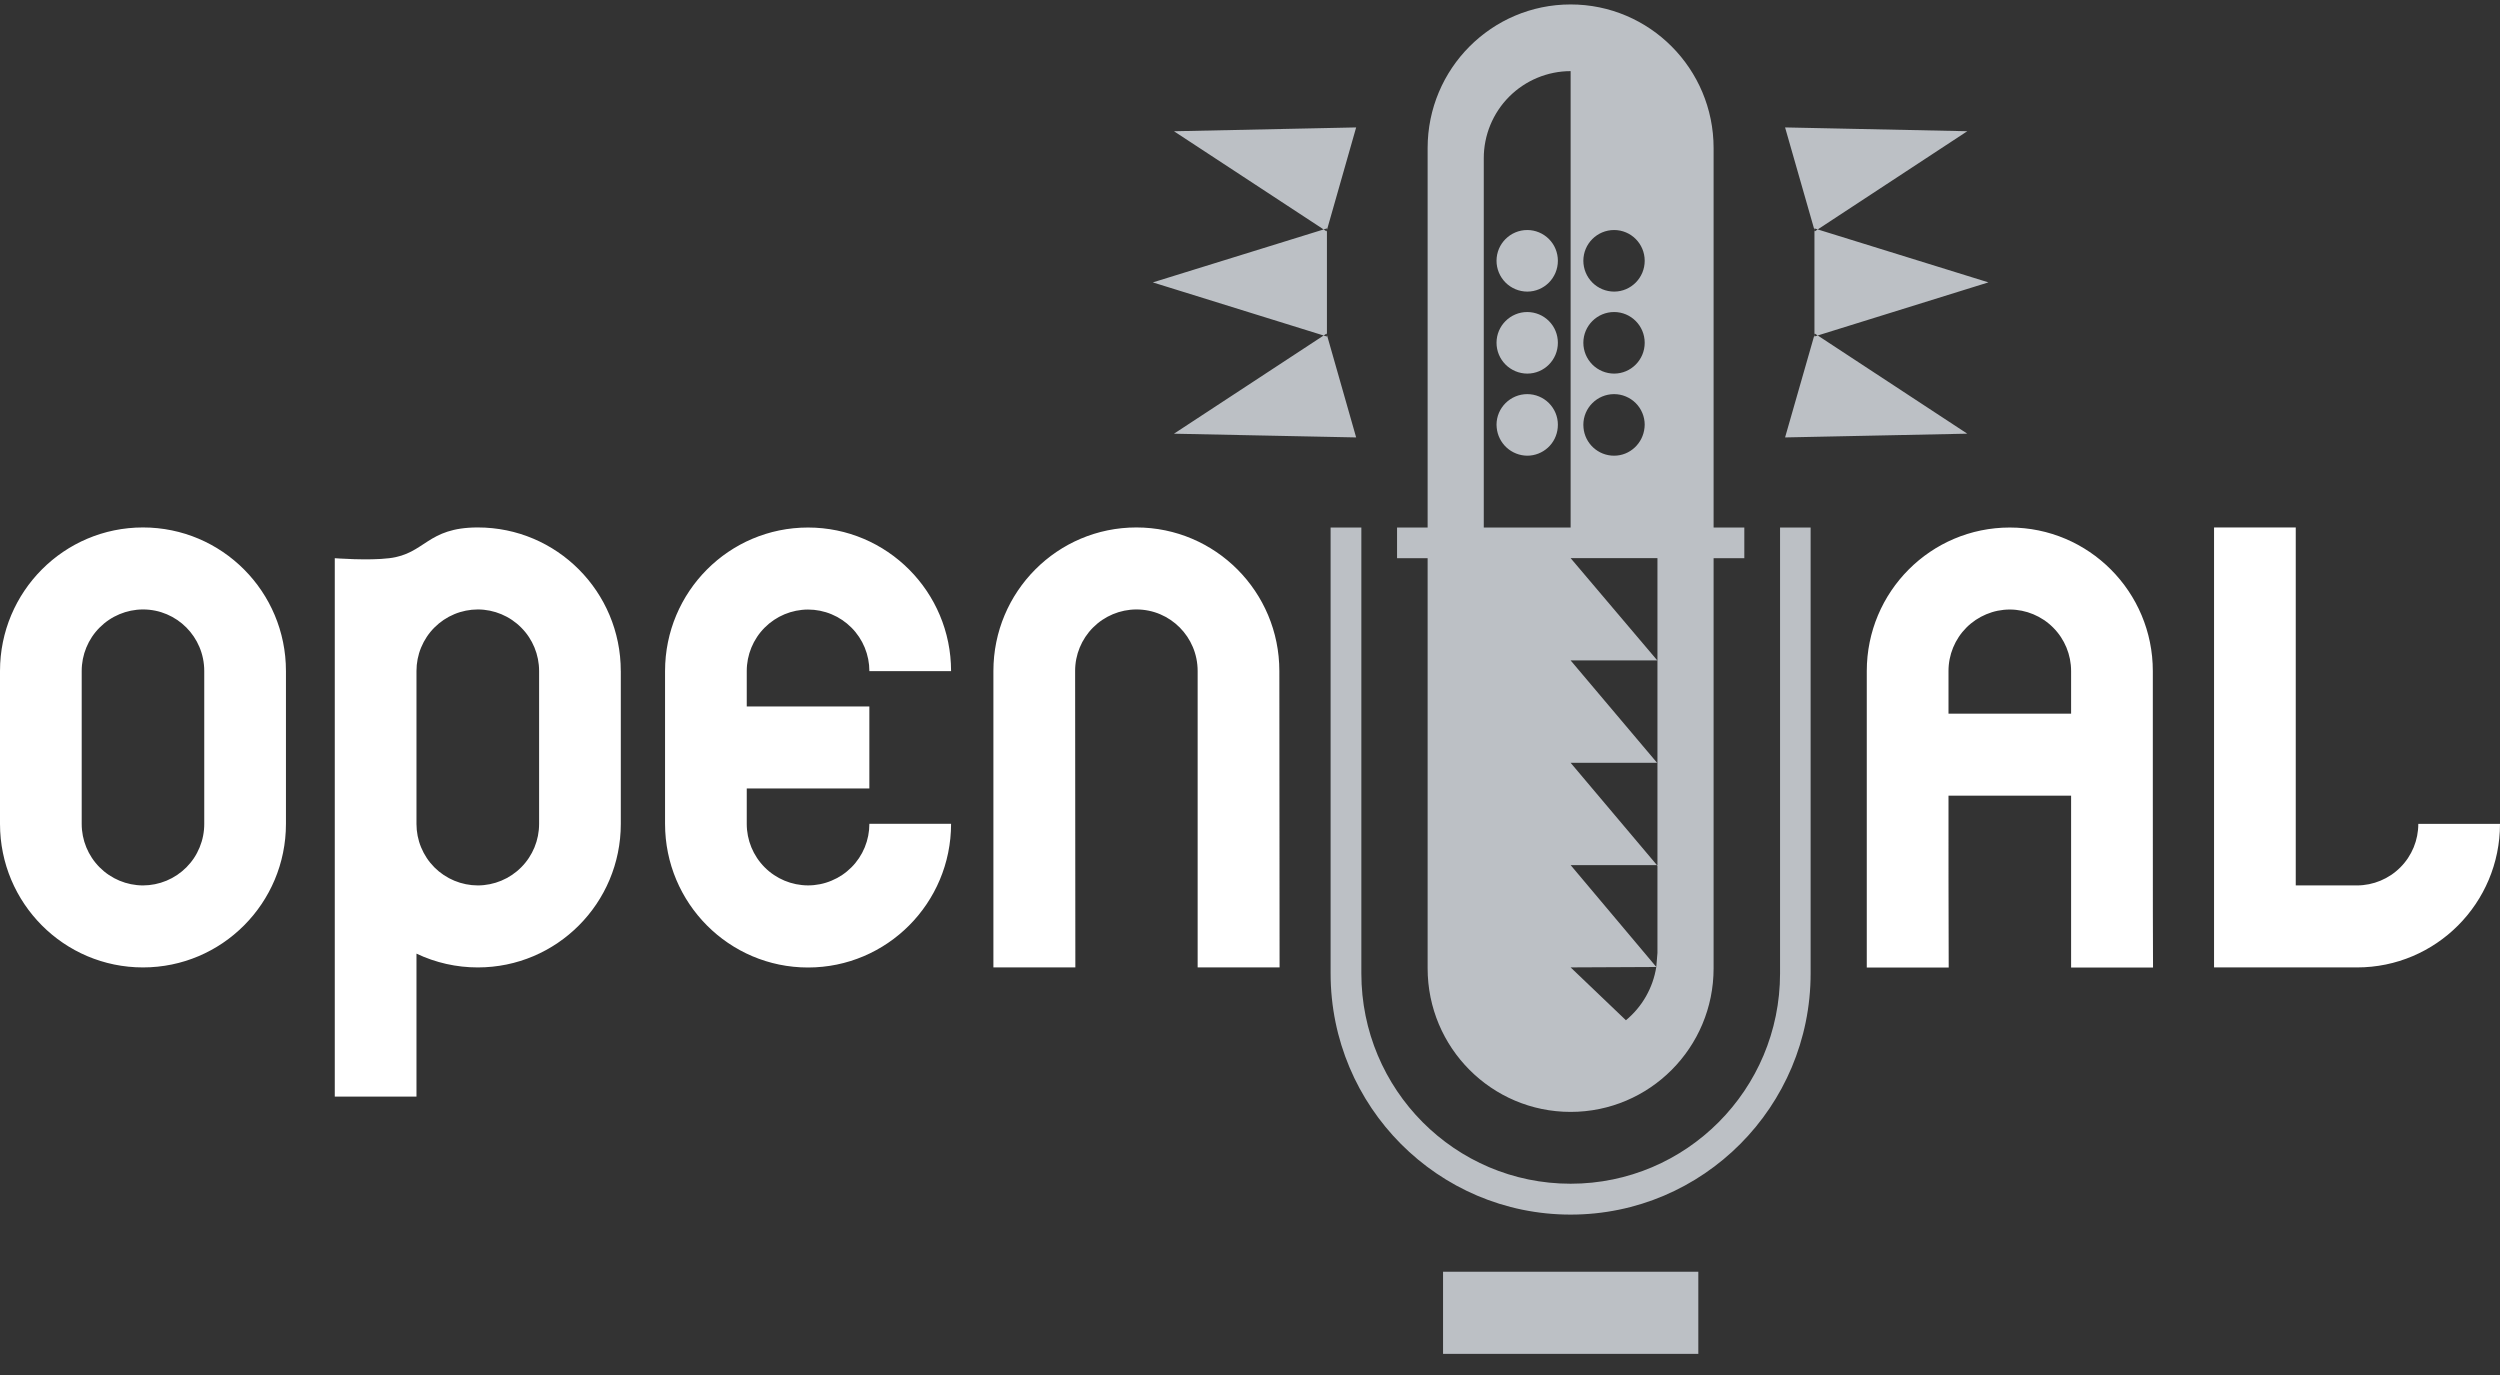 <svg width="100" height="55" viewBox="0 0 100 55" fill="none" xmlns="http://www.w3.org/2000/svg">
<rect x="0" y="0" width="100" height="55" fill="#333333" stroke="none"/>
<path fill-rule="evenodd" clip-rule="evenodd" d="M62.825 0.178C59.666 0.178 57.105 2.75 57.105 5.921V21.1H55.882V22.327H57.105V38.733C57.105 41.907 59.666 44.476 62.825 44.476C65.983 44.476 68.544 41.907 68.544 38.733V22.328H69.773V21.101H68.544V5.922C68.544 2.751 65.983 0.178 62.825 0.178ZM62.825 2.845V21.1H59.351V6.33C59.35 5.407 59.715 4.522 60.366 3.868C61.017 3.215 61.902 2.846 62.825 2.845ZM54.246 5.097L46.959 5.25L52.946 9.178L53.077 9.135V9.2L54.246 5.097ZM53.077 9.199L53.062 9.254L52.946 9.178L46.113 11.296L52.946 13.42L53.062 13.344L53.077 13.396V9.199ZM53.077 13.396V13.462L52.946 13.42L46.959 17.348L54.246 17.497L53.077 13.396ZM71.403 5.097L72.578 9.202V9.135L72.709 9.177L78.691 5.249L71.403 5.097ZM72.709 9.177L72.593 9.253L72.578 9.202V13.395L72.593 13.343L72.709 13.419L79.537 11.295L72.709 9.177ZM72.709 13.419L72.578 13.461V13.395L71.403 17.497L78.691 17.347L72.709 13.419ZM61.091 9.201C60.414 9.201 59.861 9.75 59.861 10.431C59.861 10.757 59.991 11.07 60.221 11.302C60.452 11.533 60.765 11.663 61.091 11.664C61.769 11.664 62.315 11.111 62.315 10.431C62.315 10.27 62.284 10.11 62.223 9.961C62.162 9.812 62.072 9.676 61.958 9.562C61.844 9.448 61.709 9.357 61.56 9.295C61.412 9.233 61.252 9.201 61.091 9.201ZM64.564 9.201C65.239 9.201 65.788 9.75 65.788 10.431C65.788 11.111 65.239 11.664 64.564 11.664C64.238 11.663 63.925 11.533 63.694 11.302C63.464 11.07 63.334 10.757 63.334 10.431C63.334 9.75 63.887 9.201 64.564 9.201ZM61.091 12.481C60.414 12.481 59.861 13.031 59.861 13.711C59.861 14.038 59.991 14.351 60.221 14.582C60.452 14.813 60.765 14.943 61.091 14.944C61.769 14.944 62.315 14.392 62.315 13.711C62.315 13.55 62.284 13.39 62.223 13.241C62.162 13.092 62.072 12.957 61.958 12.842C61.844 12.728 61.709 12.637 61.56 12.575C61.412 12.514 61.252 12.482 61.091 12.481ZM64.564 12.481C65.239 12.481 65.788 13.031 65.788 13.711C65.788 14.392 65.239 14.944 64.564 14.944C64.238 14.943 63.925 14.813 63.694 14.582C63.464 14.351 63.334 14.038 63.334 13.711C63.334 13.031 63.887 12.481 64.564 12.481ZM61.091 15.765C60.414 15.765 59.861 16.314 59.861 16.991C59.862 17.029 59.864 17.067 59.868 17.104C59.896 17.41 60.037 17.694 60.263 17.902C60.489 18.109 60.784 18.225 61.091 18.228C61.397 18.227 61.691 18.112 61.917 17.905C62.142 17.699 62.282 17.415 62.309 17.111V17.104C62.313 17.067 62.315 17.029 62.315 16.991C62.316 16.831 62.284 16.671 62.223 16.523C62.161 16.374 62.071 16.239 61.958 16.125C61.844 16.011 61.709 15.921 61.561 15.859C61.412 15.797 61.252 15.765 61.091 15.765ZM64.564 15.765C64.725 15.765 64.885 15.797 65.033 15.859C65.181 15.921 65.317 16.011 65.43 16.125C65.544 16.239 65.634 16.374 65.695 16.523C65.757 16.671 65.788 16.831 65.788 16.991C65.787 17.029 65.785 17.067 65.781 17.104C65.721 17.733 65.198 18.228 64.564 18.228C63.923 18.228 63.395 17.736 63.34 17.111V17.104C63.336 17.067 63.334 17.029 63.334 16.991C63.334 16.314 63.887 15.765 64.564 15.765ZM53.224 21.1V38.937C53.224 44.263 57.524 48.584 62.825 48.584C68.125 48.584 72.425 44.263 72.425 38.937V21.1H71.202V38.938C71.202 43.583 67.451 47.349 62.825 47.349C58.197 47.349 54.454 43.584 54.454 38.938V21.1L53.224 21.1ZM62.825 22.326H66.298V34.603H66.276L66.298 34.634V38.119L66.252 38.678L62.825 34.604H66.277L62.825 30.512H66.283L62.825 26.417H66.292L62.825 22.326ZM66.251 38.68C66.119 39.514 65.687 40.272 65.037 40.81L62.825 38.696L66.251 38.68ZM57.722 50.87V54.154H67.933V50.87H57.722Z" fill="#BCC0C5"/>
<path d="M32.321 21.101C29.162 21.101 26.602 23.67 26.602 26.844V32.953C26.602 36.127 29.162 38.7 32.321 38.7C35.479 38.7 38.043 36.127 38.043 32.953H34.775C34.775 33.276 34.712 33.596 34.589 33.895C34.466 34.193 34.286 34.465 34.058 34.693C33.83 34.922 33.559 35.103 33.261 35.227C32.963 35.352 32.644 35.416 32.321 35.416C31.669 35.414 31.045 35.154 30.586 34.692C30.126 34.23 29.869 33.605 29.87 32.953V31.538H34.774V28.258H29.87V26.844C29.869 26.193 30.126 25.568 30.586 25.106C31.045 24.644 31.669 24.384 32.321 24.382C32.644 24.382 32.963 24.446 33.261 24.57C33.559 24.694 33.83 24.876 34.058 25.105C34.286 25.333 34.466 25.605 34.589 25.903C34.712 26.202 34.775 26.522 34.775 26.844H38.043C38.043 23.671 35.479 21.101 32.321 21.101ZM51.184 38.697H47.906V26.841C47.906 25.48 46.811 24.378 45.456 24.378C44.804 24.38 44.18 24.641 43.72 25.103C43.261 25.564 43.003 26.19 43.005 26.841L43.014 38.697H39.736V26.841C39.736 23.667 42.296 21.098 45.455 21.098C48.613 21.098 51.174 23.667 51.174 26.841L51.183 38.697M11.438 26.841V32.954C11.438 36.128 8.878 38.697 5.719 38.697C2.56 38.697 0 36.128 0 32.954V26.841C0 23.667 2.56 21.098 5.719 21.098C8.878 21.098 11.438 23.667 11.438 26.841ZM8.17 26.841C8.17 25.48 7.075 24.378 5.719 24.378C5.068 24.38 4.444 24.641 3.984 25.103C3.524 25.564 3.267 26.19 3.268 26.841V32.954C3.267 33.606 3.524 34.231 3.984 34.693C4.444 35.155 5.068 35.415 5.719 35.417C6.042 35.416 6.361 35.352 6.659 35.228C6.957 35.104 7.227 34.922 7.455 34.694C7.683 34.465 7.863 34.194 7.985 33.895C8.108 33.597 8.171 33.277 8.17 32.954V26.841ZM24.832 26.841V32.954C24.832 36.128 22.272 38.697 19.113 38.697C18.264 38.698 17.426 38.51 16.659 38.145V43.864H13.391V22.328C13.391 22.328 14.73 22.432 15.573 22.328C17.023 22.151 17.071 21.098 19.112 21.098C22.271 21.098 24.831 23.667 24.831 26.841H24.832ZM21.564 26.841C21.565 26.19 21.308 25.564 20.848 25.103C20.389 24.641 19.765 24.38 19.113 24.378C18.79 24.379 18.471 24.443 18.173 24.567C17.875 24.691 17.604 24.873 17.376 25.102C17.148 25.33 16.968 25.602 16.845 25.9C16.721 26.199 16.659 26.518 16.659 26.841V32.954C16.659 33.277 16.721 33.597 16.845 33.895C16.968 34.194 17.148 34.465 17.376 34.694C17.604 34.923 17.875 35.104 18.173 35.228C18.471 35.352 18.79 35.416 19.113 35.417C19.765 35.415 20.389 35.155 20.848 34.693C21.308 34.231 21.565 33.606 21.564 32.954V26.841ZM80.393 21.101C77.231 21.101 74.671 23.67 74.671 26.844V38.7H77.948C77.941 36.409 77.938 34.118 77.94 31.827H82.844V38.7H86.121C86.115 38.7 86.113 35.178 86.113 31.827V26.844C86.113 23.67 83.551 21.101 80.393 21.101ZM80.393 24.381C81.044 24.383 81.668 24.643 82.128 25.105C82.588 25.567 82.845 26.192 82.844 26.844V28.547H77.94V26.844C77.939 26.521 78.002 26.201 78.125 25.902C78.248 25.604 78.428 25.333 78.656 25.104C78.884 24.875 79.155 24.694 79.453 24.57C79.751 24.445 80.07 24.381 80.393 24.381ZM91.83 35.417H94.281C94.932 35.415 95.556 35.155 96.016 34.693C96.476 34.231 96.733 33.606 96.732 32.954H100C100 36.128 97.439 38.697 94.281 38.697H88.562V21.098H91.83V35.417Z" fill="white"/>
</svg>
